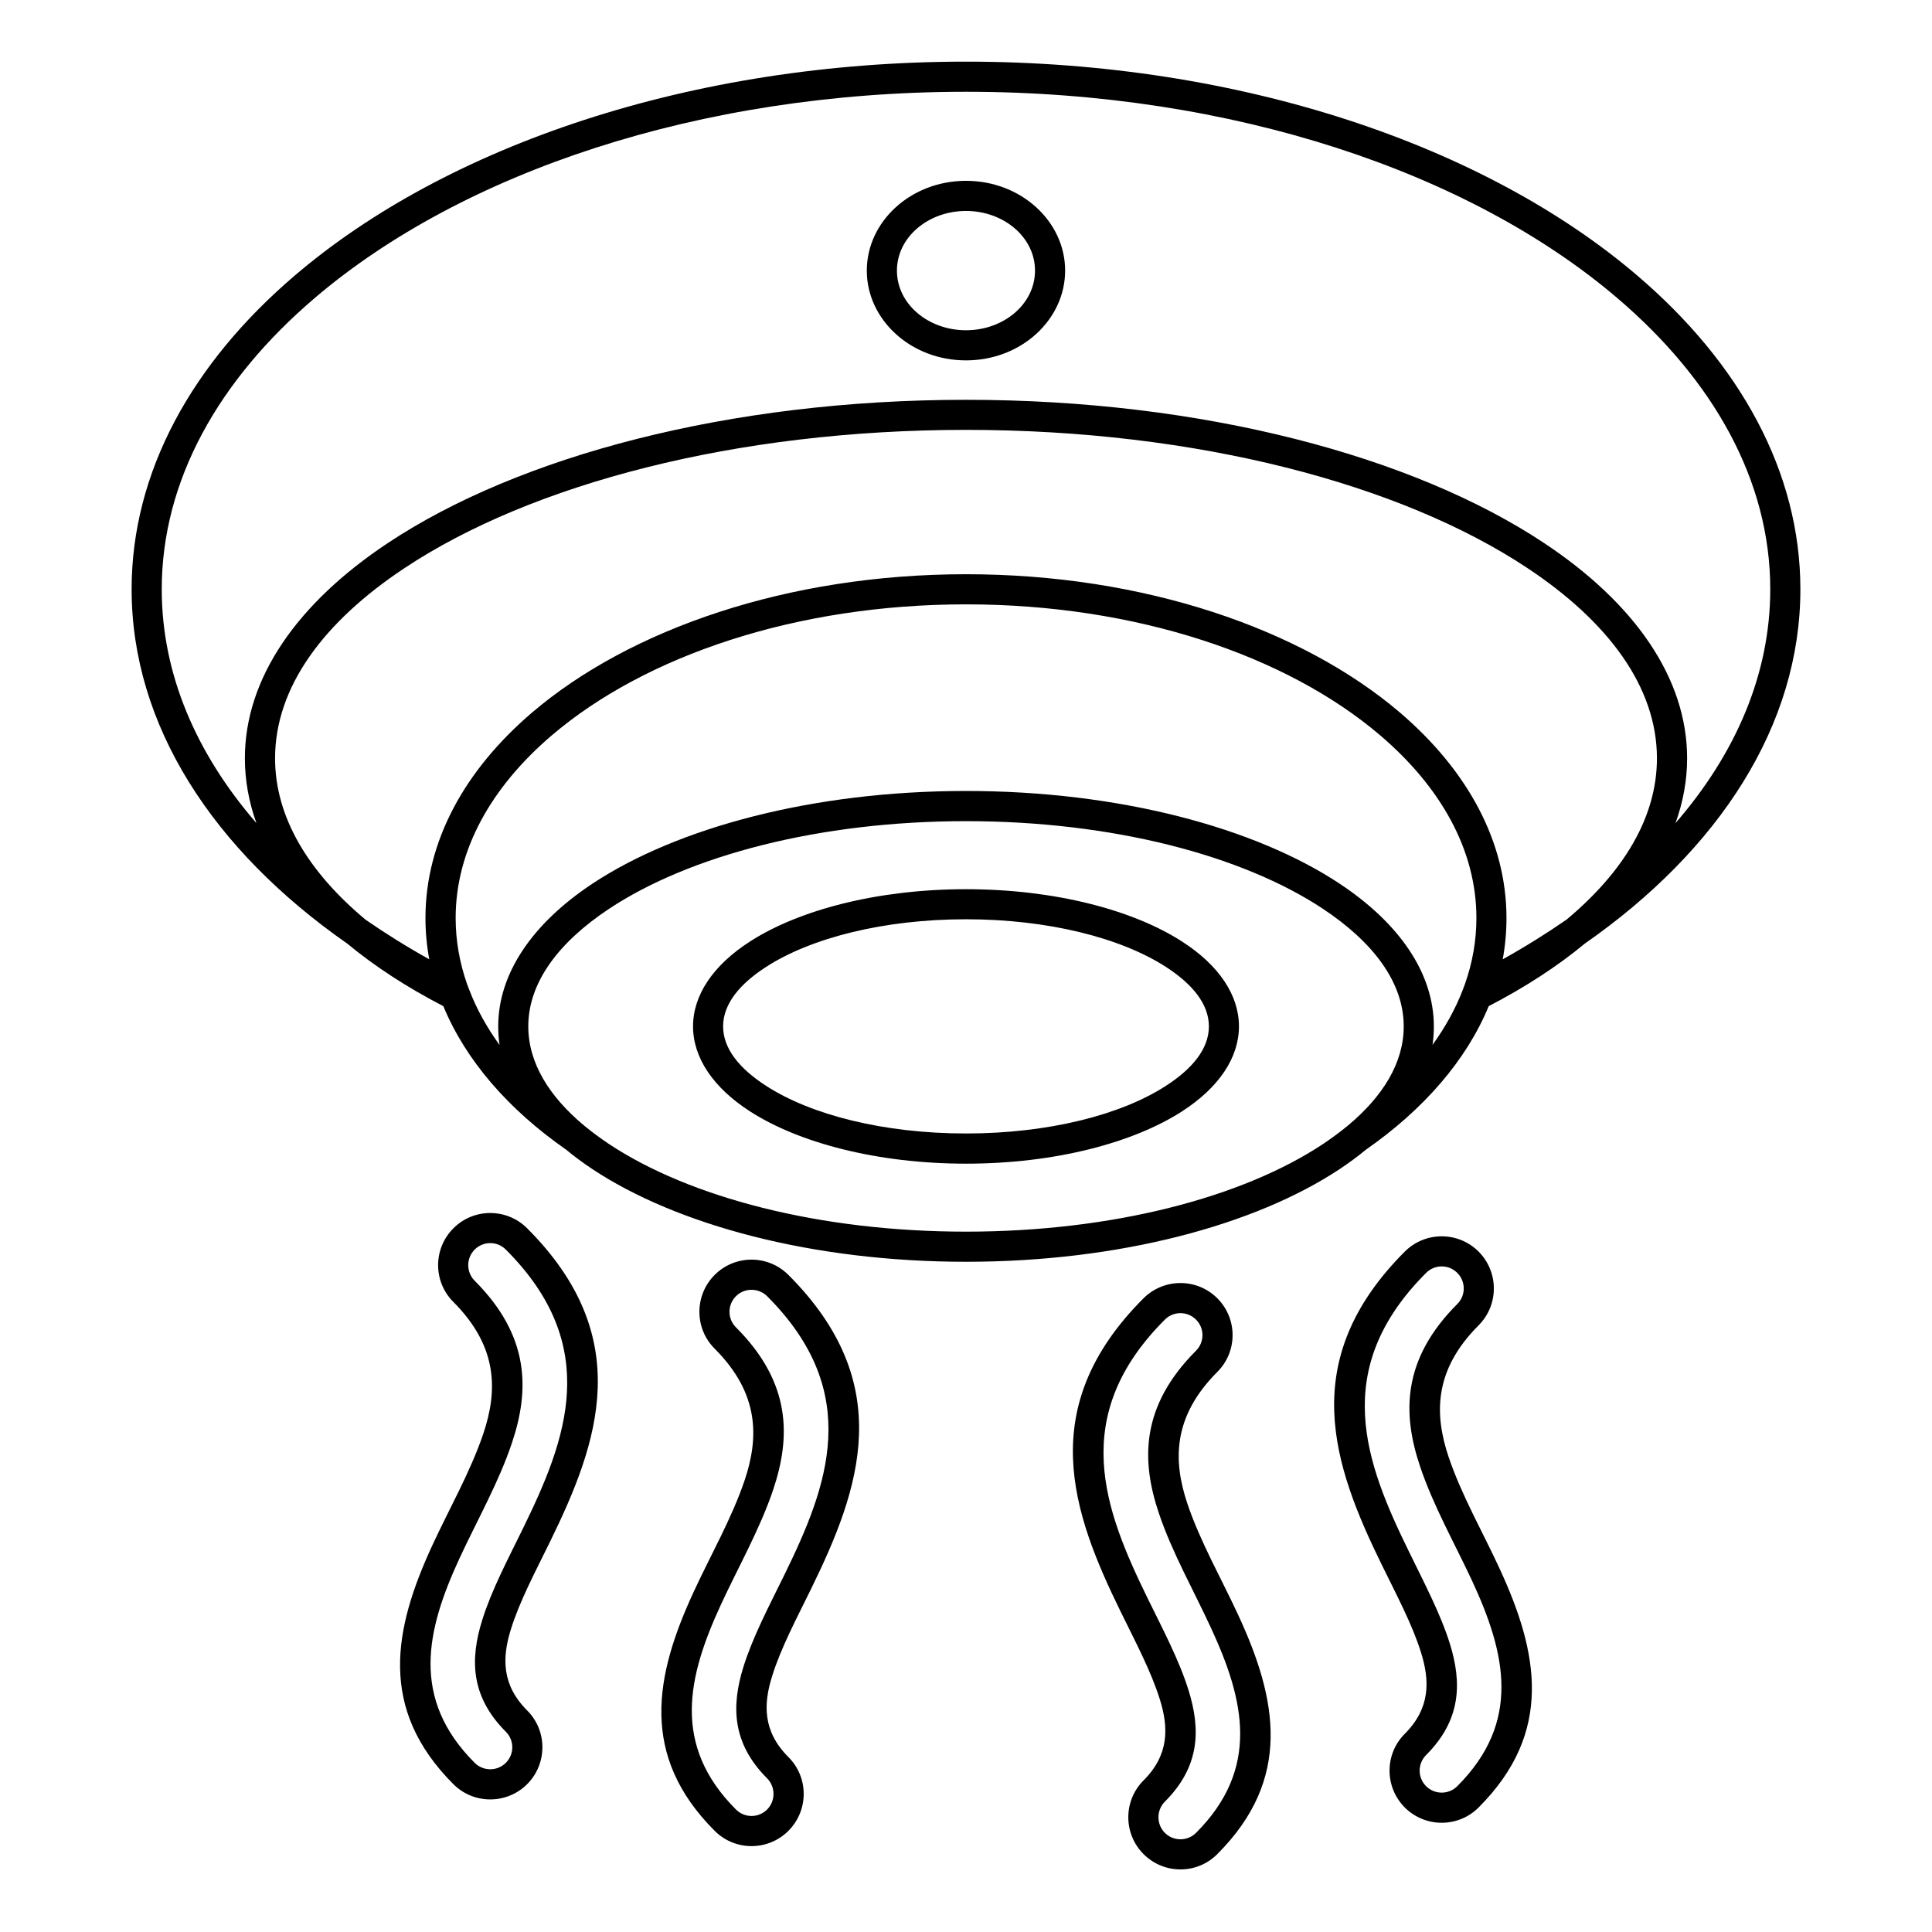 <svg width="32" height="32" viewBox="0 0 32 32" fill="none" xmlns="http://www.w3.org/2000/svg">
<path fill-rule="evenodd" clip-rule="evenodd" d="M5.753 15.63C3.524 14.075 2.18 12.011 2.18 9.76C2.18 7.818 3.18 6.015 4.888 4.559C7.395 2.419 11.439 1.021 16 1.021C20.562 1.021 24.605 2.419 27.113 4.559C28.82 6.015 29.82 7.818 29.82 9.76C29.82 12.011 28.477 14.075 26.248 15.63C25.797 16.004 25.263 16.351 24.658 16.665C24.288 17.561 23.582 18.375 22.623 19.043C22.489 19.154 22.345 19.26 22.19 19.363C20.793 20.29 18.542 20.899 16 20.899C13.459 20.899 11.208 20.29 9.81 19.363C9.655 19.26 9.512 19.154 9.378 19.043C8.419 18.375 7.713 17.561 7.343 16.665C6.738 16.352 6.204 16.004 5.753 15.63ZM23.726 17.308C23.936 17.018 24.106 16.713 24.228 16.396C24.241 16.363 24.254 16.328 24.266 16.294C24.389 15.943 24.454 15.579 24.454 15.205C24.454 14.073 23.856 13.029 22.861 12.18C21.314 10.86 18.815 10.01 16 10.01C13.186 10.01 10.687 10.86 9.139 12.18C8.144 13.029 7.547 14.073 7.547 15.205C7.547 15.579 7.612 15.943 7.734 16.294C7.747 16.328 7.759 16.363 7.773 16.396C7.894 16.713 8.064 17.018 8.274 17.308C8.259 17.206 8.252 17.104 8.252 17C8.252 16.123 8.818 15.296 9.81 14.638C11.208 13.711 13.459 13.101 16 13.101C18.542 13.101 20.793 13.711 22.191 14.638C23.183 15.296 23.749 16.123 23.749 17C23.749 17.104 23.742 17.206 23.727 17.308H23.726ZM9.696 18.66C9.816 18.759 9.948 18.855 10.086 18.948C11.42 19.833 13.574 20.4 16 20.4C18.426 20.4 20.58 19.833 21.914 18.948C22.052 18.855 22.184 18.759 22.304 18.66C22.311 18.653 22.32 18.646 22.329 18.64C22.907 18.157 23.25 17.602 23.25 17C23.25 16.268 22.741 15.603 21.914 15.054C20.58 14.169 18.426 13.601 16 13.601C13.574 13.601 11.42 14.169 10.086 15.054C9.259 15.603 8.75 16.268 8.75 17C8.75 17.602 9.093 18.157 9.671 18.64C9.68 18.646 9.689 18.653 9.696 18.66ZM16 14.728C17.471 14.728 18.774 15.074 19.582 15.597C20.186 15.986 20.521 16.48 20.521 17C20.521 17.52 20.186 18.015 19.582 18.405C18.774 18.928 17.471 19.274 16 19.274C14.529 19.274 13.226 18.928 12.418 18.405C11.814 18.015 11.479 17.52 11.479 17C11.479 16.48 11.814 15.986 12.418 15.597C13.226 15.074 14.529 14.728 16 14.728ZM16 15.226C14.641 15.226 13.435 15.533 12.689 16.015C12.255 16.295 11.977 16.627 11.977 17C11.977 17.374 12.255 17.705 12.689 17.985C13.435 18.468 14.641 18.774 16 18.774C17.359 18.774 18.565 18.468 19.311 17.985C19.745 17.705 20.023 17.374 20.023 17C20.023 16.627 19.745 16.295 19.311 16.015C18.565 15.533 17.359 15.226 16 15.226ZM24.89 15.889C25.26 15.683 25.612 15.463 25.945 15.233C26.89 14.445 27.444 13.537 27.444 12.56C27.444 11.377 26.635 10.295 25.299 9.409C23.201 8.016 19.815 7.12 16 7.12C12.185 7.12 8.799 8.016 6.701 9.409C5.365 10.295 4.556 11.376 4.556 12.56C4.556 13.537 5.11 14.445 6.055 15.233C6.387 15.463 6.74 15.683 7.11 15.889C7.068 15.664 7.047 15.437 7.047 15.205C7.047 13.934 7.697 12.754 8.815 11.8C10.436 10.418 13.05 9.511 16 9.511C18.95 9.511 21.564 10.418 23.185 11.8C24.302 12.754 24.952 13.934 24.952 15.205C24.952 15.437 24.931 15.664 24.89 15.889H24.89ZM27.752 13.633C28.751 12.48 29.321 11.164 29.321 9.76C29.321 7.955 28.375 6.291 26.789 4.938C24.356 2.861 20.426 1.52 16 1.52C11.574 1.52 7.644 2.861 5.211 4.938C3.625 6.291 2.679 7.955 2.679 9.76C2.679 11.164 3.249 12.48 4.247 13.633C4.122 13.284 4.056 12.925 4.056 12.56C4.056 11.232 4.925 9.989 6.426 8.993C8.586 7.559 12.07 6.622 16 6.622C19.93 6.622 23.413 7.559 25.573 8.993C27.075 9.989 27.944 11.232 27.944 12.56C27.944 12.925 27.877 13.284 27.752 13.633ZM16 2.995C16.915 2.995 17.642 3.67 17.642 4.482C17.642 5.294 16.915 5.969 16 5.969C15.085 5.969 14.357 5.294 14.357 4.482C14.357 3.67 15.085 2.995 16 2.995ZM16 3.494C15.376 3.494 14.856 3.928 14.856 4.482C14.856 5.037 15.376 5.47 16 5.47C16.623 5.47 17.143 5.037 17.143 4.482C17.143 3.928 16.623 3.494 16 3.494ZM11.837 22.338C11.5 22.002 11.5 21.454 11.837 21.117C12.174 20.779 12.721 20.779 13.059 21.117C14.86 22.918 14.248 24.655 13.436 26.313C13.194 26.808 12.936 27.289 12.789 27.762C12.643 28.225 12.632 28.677 13.059 29.103C13.396 29.439 13.396 29.986 13.059 30.324C12.721 30.662 12.174 30.662 11.837 30.324C10.591 29.078 10.845 27.758 11.49 26.365C11.767 25.764 12.121 25.148 12.334 24.517C12.57 23.812 12.581 23.083 11.837 22.338ZM12.19 21.985C13.11 22.905 13.098 23.805 12.806 24.675C12.588 25.324 12.227 25.958 11.942 26.575C11.39 27.768 11.122 28.903 12.19 29.971C12.332 30.114 12.563 30.114 12.706 29.971C12.847 29.829 12.847 29.598 12.706 29.455C12.12 28.869 12.114 28.253 12.312 27.613C12.466 27.118 12.733 26.611 12.987 26.094C13.71 24.62 14.307 23.07 12.706 21.469C12.563 21.328 12.332 21.328 12.19 21.469C12.047 21.611 12.047 21.843 12.19 21.985ZM20.162 22.724C19.419 23.469 19.43 24.198 19.666 24.903C19.878 25.534 20.232 26.15 20.51 26.752C21.155 28.144 21.409 29.464 20.162 30.71C19.826 31.048 19.279 31.048 18.941 30.71C18.604 30.373 18.604 29.825 18.941 29.489C19.367 29.063 19.356 28.612 19.211 28.148C19.064 27.677 18.806 27.194 18.564 26.699C17.751 25.042 17.14 23.304 18.941 21.503C19.279 21.167 19.826 21.167 20.162 21.503C20.5 21.84 20.5 22.388 20.162 22.724ZM19.81 22.372C19.952 22.229 19.952 21.998 19.81 21.857C19.667 21.714 19.436 21.714 19.294 21.857C17.692 23.457 18.29 25.007 19.012 26.48C19.266 26.998 19.534 27.505 19.687 27.999C19.886 28.639 19.88 29.255 19.294 29.841C19.152 29.984 19.152 30.215 19.294 30.358C19.436 30.5 19.667 30.5 19.81 30.358C20.877 29.29 20.61 28.155 20.057 26.962C19.772 26.344 19.411 25.71 19.194 25.062C18.901 24.192 18.89 23.292 19.81 22.372ZM7.51 21.565C7.172 21.228 7.172 20.682 7.51 20.344C7.846 20.007 8.393 20.007 8.731 20.344C10.532 22.145 9.921 23.883 9.108 25.54C8.866 26.035 8.608 26.517 8.461 26.989C8.317 27.453 8.306 27.904 8.731 28.33C9.068 28.666 9.068 29.214 8.731 29.552C8.393 29.888 7.846 29.888 7.51 29.552C6.263 28.305 6.517 26.985 7.162 25.593C7.44 24.991 7.793 24.375 8.006 23.744C8.242 23.039 8.253 22.31 7.51 21.565ZM7.862 21.213C8.782 22.133 8.771 23.033 8.478 23.903C8.261 24.552 7.901 25.185 7.615 25.802C7.062 26.995 6.795 28.13 7.862 29.198C8.005 29.34 8.236 29.34 8.378 29.198C8.521 29.056 8.521 28.825 8.378 28.683C7.792 28.096 7.786 27.48 7.985 26.84C8.138 26.345 8.406 25.839 8.66 25.32C9.382 23.846 9.98 22.298 8.378 20.697C8.236 20.554 8.005 20.554 7.862 20.697C7.72 20.839 7.72 21.07 7.862 21.213ZM24.49 21.952C23.746 22.697 23.757 23.425 23.993 24.13C24.206 24.762 24.56 25.378 24.837 25.979C25.482 27.372 25.736 28.692 24.49 29.938C24.153 30.275 23.606 30.275 23.268 29.938C22.931 29.6 22.931 29.053 23.268 28.717C23.693 28.29 23.682 27.839 23.538 27.375C23.391 26.903 23.133 26.422 22.891 25.927C22.078 24.269 21.467 22.532 23.268 20.73C23.606 20.393 24.153 20.393 24.49 20.73C24.827 21.068 24.827 21.615 24.49 21.952ZM24.137 21.599C24.28 21.457 24.28 21.225 24.137 21.083C23.995 20.94 23.763 20.94 23.621 21.083C22.02 22.684 22.617 24.233 23.34 25.706C23.593 26.225 23.861 26.732 24.015 27.227C24.213 27.866 24.207 28.483 23.621 29.069C23.478 29.212 23.478 29.443 23.621 29.585C23.763 29.727 23.995 29.727 24.137 29.585C25.205 28.517 24.937 27.381 24.385 26.188C24.098 25.572 23.738 24.938 23.521 24.289C23.228 23.419 23.217 22.519 24.137 21.599Z" fill="black"/>
</svg>

